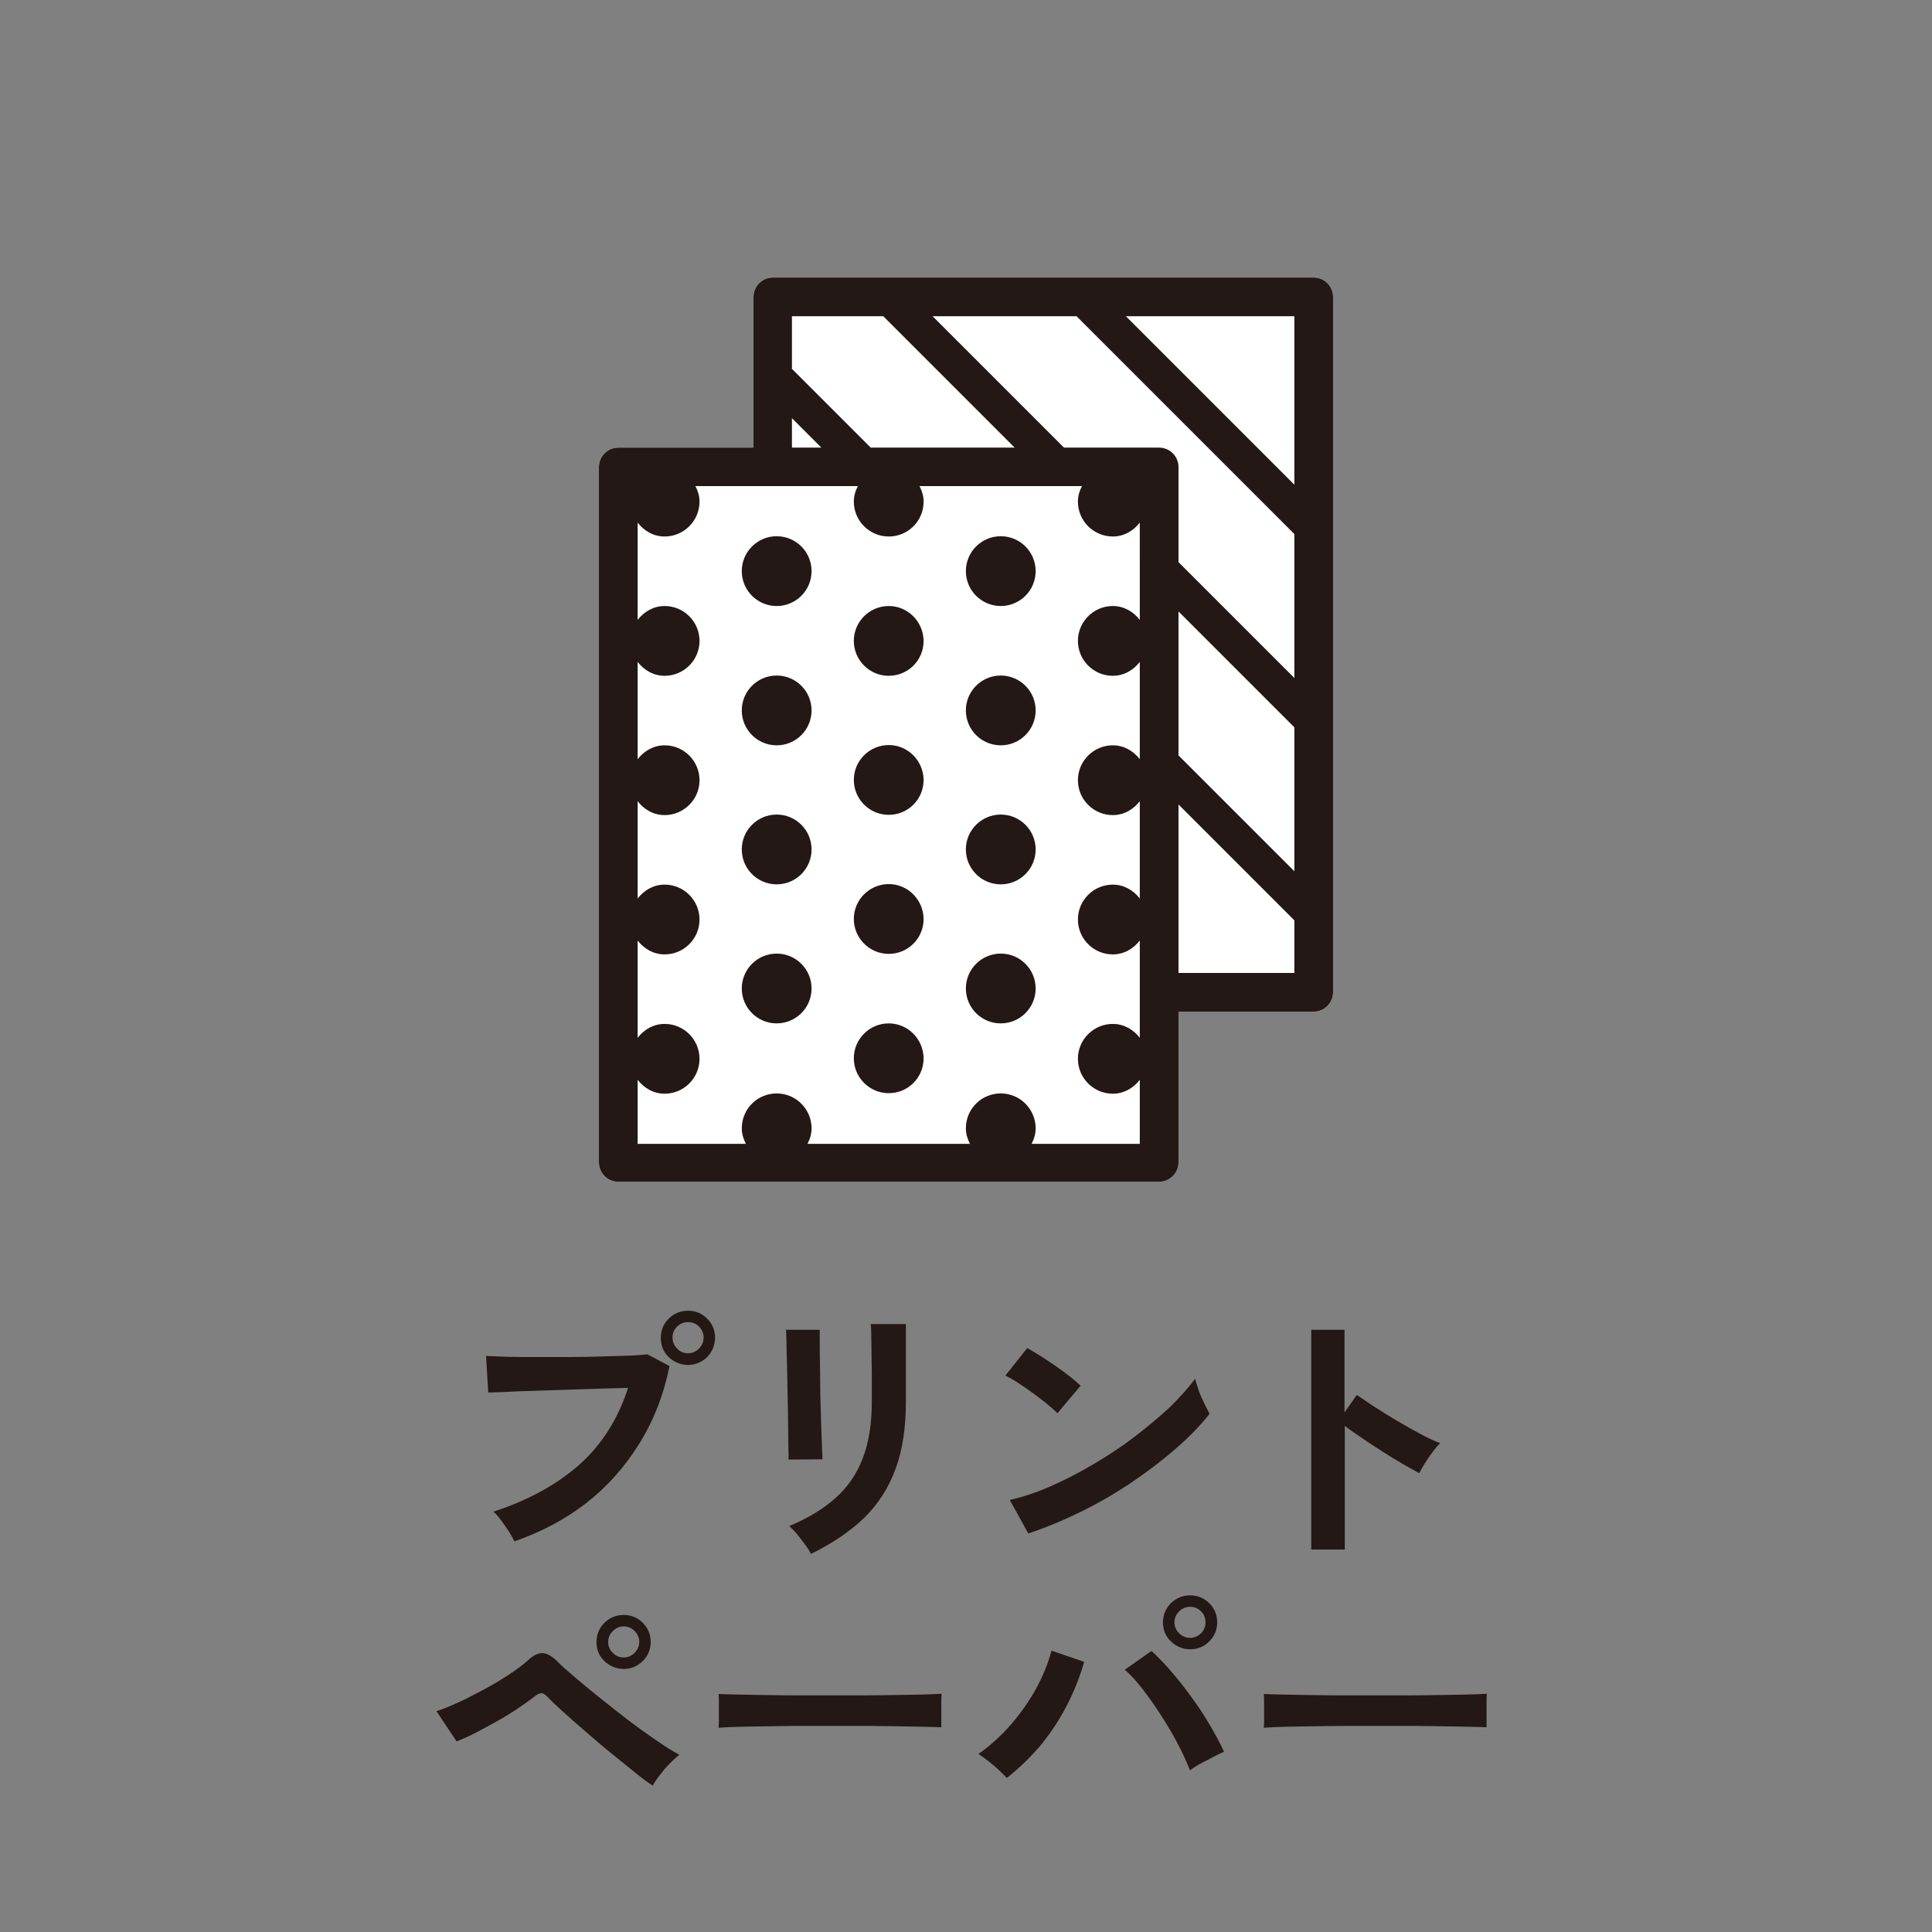 <?xml version="1.0" encoding="utf-8"?>
<!-- Generator: Adobe Illustrator 27.0.0, SVG Export Plug-In . SVG Version: 6.00 Build 0)  -->
<svg version="1.1" id="レイヤー_1" xmlns="http://www.w3.org/2000/svg" xmlns:xlink="http://www.w3.org/1999/xlink" x="0px"
	 y="0px" viewBox="0 0 70.87 70.87" style="enable-background:new 0 0 70.87 70.87;" xml:space="preserve">
<rect x="0" y="0" width="70.87" height="70.87" fill="#808080" stroke="none"/>
<style type="text/css">
	.st0{fill:#FFFFFF;}
	.st1{fill:#231815;}
	.st2{fill:none;}
</style>
<g>
	<path class="st1" d="M18.87,56.54c-0.04-0.09-0.1-0.2-0.19-0.34s-0.19-0.28-0.29-0.42c-0.1-0.14-0.2-0.25-0.29-0.33
		c1.27-0.41,2.32-0.99,3.15-1.72c0.83-0.74,1.42-1.68,1.79-2.82c-0.31,0.01-0.67,0.02-1.06,0.03c-0.4,0.01-0.81,0.03-1.23,0.04
		s-0.82,0.03-1.21,0.04s-0.72,0.02-1,0.04c-0.29,0.01-0.5,0.02-0.63,0.02l-0.08-1.34c0.19,0.01,0.45,0.02,0.77,0.03
		c0.32,0.01,0.66,0.01,1.04,0.01c0.38,0,0.77,0,1.18,0s0.8-0.01,1.18-0.02c0.38-0.01,0.72-0.02,1.02-0.03
		c0.31-0.01,0.55-0.03,0.73-0.05l0.81,0.43c-0.22,1.07-0.59,2.02-1.12,2.86c-0.52,0.84-1.17,1.57-1.94,2.17
		C20.72,55.74,19.85,56.2,18.87,56.54z M25.24,50.07c-0.27,0-0.51-0.1-0.71-0.29s-0.29-0.43-0.29-0.71s0.1-0.51,0.29-0.7
		s0.43-0.29,0.71-0.29s0.51,0.1,0.7,0.29c0.19,0.19,0.29,0.43,0.29,0.7s-0.1,0.51-0.29,0.71C25.74,49.97,25.51,50.07,25.24,50.07z
		 M25.24,49.64c0.15,0,0.29-0.06,0.4-0.17c0.11-0.11,0.17-0.25,0.17-0.41c0-0.15-0.06-0.29-0.17-0.4c-0.11-0.11-0.24-0.16-0.4-0.16
		c-0.16,0-0.29,0.05-0.4,0.16c-0.11,0.11-0.17,0.24-0.17,0.4c0,0.16,0.05,0.29,0.17,0.41C24.94,49.58,25.08,49.64,25.24,49.64z"/>
	<path class="st1" d="M28.92,53.54c0.01-0.06,0.01-0.21,0-0.44c0-0.24-0.01-0.53-0.01-0.87s-0.01-0.7-0.02-1.07
		c-0.01-0.37-0.01-0.73-0.02-1.07c-0.01-0.34-0.02-0.63-0.02-0.86c-0.01-0.24-0.01-0.39-0.02-0.45h1.24c0,0.07,0,0.23,0,0.46
		s0,0.51,0.01,0.84c0,0.33,0.01,0.68,0.01,1.04c0.01,0.36,0.02,0.71,0.03,1.04c0.01,0.34,0.02,0.63,0.03,0.87
		c0.01,0.24,0.02,0.41,0.02,0.5L28.92,53.54z M29.75,57c-0.05-0.09-0.11-0.2-0.21-0.33c-0.09-0.13-0.19-0.25-0.29-0.38
		c-0.11-0.13-0.21-0.23-0.3-0.31c0.69-0.29,1.25-0.63,1.7-1.03s0.78-0.89,1-1.46c0.22-0.58,0.33-1.26,0.33-2.07v-0.46
		c0-0.15,0-0.34,0-0.57s-0.01-0.47-0.01-0.72c0-0.25-0.01-0.47-0.01-0.67s-0.01-0.34-0.02-0.43h1.29v2.85
		c0,0.93-0.12,1.75-0.37,2.44c-0.25,0.69-0.63,1.29-1.14,1.8C31.2,56.16,30.55,56.61,29.75,57z"/>
	<path class="st1" d="M38.79,51.84c-0.09-0.09-0.21-0.2-0.37-0.33c-0.16-0.13-0.33-0.26-0.52-0.4s-0.38-0.27-0.55-0.38
		c-0.18-0.12-0.34-0.21-0.47-0.27l0.8-1.01c0.13,0.07,0.29,0.17,0.47,0.28s0.37,0.24,0.56,0.37c0.19,0.13,0.37,0.26,0.53,0.39
		c0.17,0.13,0.3,0.25,0.4,0.34L38.79,51.84z M37.72,56.25l-0.68-1.23c0.47-0.1,0.97-0.27,1.5-0.5c0.52-0.23,1.05-0.5,1.57-0.81
		c0.53-0.31,1.03-0.64,1.5-1c0.47-0.36,0.9-0.72,1.29-1.08c0.38-0.37,0.69-0.72,0.94-1.05c0.03,0.11,0.07,0.25,0.13,0.42
		c0.06,0.17,0.13,0.33,0.21,0.49s0.14,0.28,0.19,0.37c-0.33,0.42-0.73,0.84-1.23,1.27c-0.49,0.43-1.03,0.84-1.62,1.24
		s-1.21,0.76-1.86,1.08C39,55.77,38.36,56.04,37.72,56.25z"/>
	<path class="st1" d="M48.1,56.84v-8.06h1.22v3.03l0.45-0.64c0.16,0.11,0.37,0.25,0.64,0.43c0.26,0.17,0.54,0.34,0.84,0.52
		c0.3,0.18,0.59,0.34,0.87,0.49c0.28,0.15,0.52,0.26,0.71,0.33c-0.08,0.07-0.17,0.18-0.27,0.31s-0.2,0.28-0.29,0.42
		c-0.09,0.14-0.16,0.27-0.21,0.37c-0.16-0.09-0.36-0.2-0.59-0.33c-0.24-0.14-0.49-0.29-0.75-0.46c-0.26-0.17-0.52-0.33-0.76-0.5
		c-0.24-0.16-0.46-0.31-0.63-0.45v4.54H48.1z"/>
	<path class="st1" d="M23.94,65.5c-0.17-0.11-0.4-0.28-0.67-0.5c-0.27-0.22-0.57-0.46-0.89-0.72c-0.32-0.26-0.63-0.53-0.93-0.79
		c-0.3-0.26-0.58-0.5-0.82-0.72c-0.24-0.22-0.42-0.39-0.54-0.52c-0.09-0.09-0.16-0.14-0.23-0.14c-0.06,0-0.15,0.04-0.25,0.12
		c-0.18,0.14-0.39,0.29-0.63,0.45c-0.24,0.16-0.5,0.32-0.77,0.47s-0.53,0.29-0.78,0.42c-0.25,0.13-0.48,0.23-0.68,0.31l-0.74-1.11
		c0.23-0.07,0.49-0.18,0.8-0.32c0.3-0.14,0.61-0.3,0.93-0.47c0.32-0.17,0.62-0.35,0.91-0.54s0.52-0.36,0.71-0.53
		c0.2-0.19,0.38-0.28,0.55-0.27c0.17,0.01,0.35,0.12,0.56,0.33c0.13,0.13,0.33,0.31,0.6,0.54c0.27,0.23,0.57,0.48,0.91,0.75
		c0.34,0.27,0.69,0.55,1.04,0.82s0.71,0.52,1.04,0.75c0.33,0.23,0.62,0.41,0.86,0.54c-0.17,0.13-0.34,0.3-0.53,0.51
		C24.2,65.11,24.05,65.31,23.94,65.5z M22.88,61.22c-0.27,0-0.51-0.1-0.71-0.29s-0.29-0.43-0.29-0.7s0.1-0.51,0.29-0.7
		s0.43-0.29,0.71-0.29s0.51,0.1,0.7,0.29s0.29,0.43,0.29,0.7s-0.1,0.51-0.29,0.7S23.15,61.22,22.88,61.22z M22.88,60.8
		c0.15,0,0.29-0.06,0.4-0.17c0.11-0.11,0.17-0.25,0.17-0.4s-0.06-0.29-0.17-0.4c-0.11-0.11-0.24-0.17-0.4-0.17
		c-0.16,0-0.29,0.06-0.4,0.17c-0.11,0.11-0.17,0.24-0.17,0.4s0.05,0.29,0.17,0.4C22.58,60.74,22.72,60.8,22.88,60.8z"/>
	<path class="st1" d="M26.36,63.38c0.01-0.09,0.01-0.22,0.01-0.38s0-0.32,0-0.48s0-0.29-0.01-0.38c0.13,0.01,0.35,0.01,0.68,0.02
		c0.32,0.01,0.71,0.01,1.16,0.02c0.45,0.01,0.93,0.01,1.45,0.01c0.51,0,1.03,0,1.54,0c0.51,0,1,0,1.45-0.01s0.85-0.01,1.19-0.02
		c0.33-0.01,0.57-0.02,0.71-0.03c-0.01,0.09-0.01,0.21-0.01,0.37c0,0.16,0,0.32,0,0.48c0,0.16,0,0.29,0,0.38
		c-0.17-0.01-0.41-0.01-0.73-0.02c-0.32-0.01-0.7-0.01-1.13-0.02c-0.43-0.01-0.89-0.01-1.37-0.01c-0.48,0-0.97,0-1.47,0
		s-0.96,0-1.41,0.01c-0.45,0.01-0.85,0.01-1.21,0.02C26.85,63.35,26.56,63.36,26.36,63.38z"/>
	<path class="st1" d="M36.93,65.22c-0.12-0.13-0.28-0.29-0.48-0.46c-0.2-0.17-0.39-0.31-0.56-0.42c0.44-0.31,0.84-0.67,1.21-1.1
		c0.37-0.43,0.68-0.88,0.93-1.34c0.25-0.47,0.43-0.92,0.54-1.35l1.2,0.41c-0.15,0.52-0.35,1.04-0.62,1.57s-0.59,1.01-0.96,1.47
		C37.8,64.46,37.39,64.86,36.93,65.22z M43.65,64.94c-0.11-0.29-0.26-0.62-0.44-0.96c-0.18-0.35-0.39-0.7-0.61-1.04
		c-0.22-0.35-0.45-0.67-0.68-0.97c-0.23-0.3-0.45-0.54-0.66-0.72l0.98-0.69c0.23,0.21,0.48,0.47,0.73,0.76
		c0.25,0.29,0.5,0.61,0.74,0.94c0.24,0.33,0.47,0.67,0.67,1.02c0.2,0.34,0.38,0.67,0.52,0.98c-0.17,0.07-0.37,0.17-0.6,0.3
		C44.06,64.67,43.84,64.8,43.65,64.94z M43.66,60.5c-0.27,0-0.51-0.1-0.71-0.29c-0.2-0.19-0.29-0.43-0.29-0.7s0.1-0.51,0.29-0.7
		c0.2-0.19,0.43-0.29,0.71-0.29c0.27,0,0.51,0.1,0.7,0.29s0.29,0.43,0.29,0.7s-0.1,0.51-0.29,0.7S43.93,60.5,43.66,60.5z
		 M43.66,60.08c0.15,0,0.28-0.06,0.4-0.17c0.11-0.11,0.16-0.25,0.16-0.4s-0.05-0.29-0.16-0.4c-0.11-0.11-0.24-0.17-0.4-0.17
		c-0.16,0-0.3,0.06-0.41,0.17s-0.17,0.25-0.17,0.4s0.06,0.29,0.17,0.4S43.5,60.08,43.66,60.08z"/>
	<path class="st1" d="M46.36,63.38c0.01-0.09,0.01-0.22,0.01-0.38s0-0.32,0-0.48s0-0.29-0.01-0.38c0.13,0.01,0.35,0.01,0.68,0.02
		c0.32,0.01,0.71,0.01,1.16,0.02c0.45,0.01,0.93,0.01,1.45,0.01c0.51,0,1.03,0,1.54,0c0.51,0,1,0,1.45-0.01s0.85-0.01,1.19-0.02
		c0.33-0.01,0.57-0.02,0.71-0.03c-0.01,0.09-0.01,0.21-0.01,0.37c0,0.16,0,0.32,0,0.48c0,0.16,0,0.29,0,0.38
		c-0.17-0.01-0.41-0.01-0.73-0.02c-0.32-0.01-0.7-0.01-1.13-0.02c-0.43-0.01-0.89-0.01-1.37-0.01c-0.48,0-0.97,0-1.47,0
		s-0.96,0-1.41,0.01c-0.45,0.01-0.85,0.01-1.21,0.02C46.85,63.35,46.56,63.36,46.36,63.38z"/>
</g>
<path class="st0" d="M48.19,10.18H28.35c-0.39,0-0.71,0.32-0.71,0.71v5.53h-4.96c-0.39,0-0.71,0.32-0.71,0.71v25.51
	c0,0.39,0.32,0.71,0.71,0.71h19.84c0.39,0,0.71-0.32,0.71-0.71v-5.53h4.96c0.39,0,0.71-0.32,0.71-0.71V10.89
	C48.9,10.5,48.58,10.18,48.19,10.18z"/>
<g>
	<path class="st1" d="M48.19,10.18H28.35c-0.39,0-0.71,0.32-0.71,0.71v5.53h-4.96c-0.39,0-0.71,0.32-0.71,0.71v25.51
		c0,0.39,0.32,0.71,0.71,0.71h19.84c0.39,0,0.71-0.32,0.71-0.71v-5.53h4.96c0.39,0,0.71-0.32,0.71-0.71V10.89
		C48.9,10.5,48.58,10.18,48.19,10.18z M29.05,11.6h3.35l4.82,4.82h-5.28l-2.89-2.89V11.6z M29.05,15.34l1.08,1.08h-1.08V15.34z
		 M41.81,22.74c-0.23-0.3-0.58-0.51-0.99-0.51c-0.7,0-1.28,0.57-1.28,1.28c0,0.7,0.57,1.28,1.28,1.28c0.41,0,0.76-0.21,0.99-0.51
		v3.57c-0.23-0.3-0.58-0.51-0.99-0.51c-0.7,0-1.28,0.57-1.28,1.28c0,0.7,0.57,1.28,1.28,1.28c0.41,0,0.76-0.21,0.99-0.51v3.57
		c-0.23-0.3-0.58-0.51-0.99-0.51c-0.7,0-1.28,0.57-1.28,1.28c0,0.7,0.57,1.28,1.28,1.28c0.41,0,0.76-0.21,0.99-0.51v3.57
		c-0.23-0.3-0.58-0.51-0.99-0.51c-0.7,0-1.28,0.57-1.28,1.28c0,0.7,0.57,1.28,1.28,1.28c0.41,0,0.76-0.21,0.99-0.51v2.35h-3.97
		c0.09-0.17,0.15-0.36,0.15-0.57c0-0.7-0.57-1.28-1.28-1.28s-1.28,0.57-1.28,1.28c0,0.21,0.06,0.39,0.15,0.57h-5.96
		c0.09-0.17,0.15-0.36,0.15-0.57c0-0.7-0.57-1.28-1.28-1.28s-1.28,0.57-1.28,1.28c0,0.21,0.06,0.39,0.15,0.57h-3.97v-2.35
		c0.23,0.3,0.58,0.51,0.99,0.51c0.7,0,1.28-0.57,1.28-1.28c0-0.7-0.57-1.28-1.28-1.28c-0.41,0-0.76,0.21-0.99,0.51v-3.57
		c0.23,0.3,0.58,0.51,0.99,0.51c0.7,0,1.28-0.57,1.28-1.28c0-0.7-0.57-1.28-1.28-1.28c-0.41,0-0.76,0.21-0.99,0.51v-3.57
		c0.23,0.3,0.58,0.51,0.99,0.51c0.7,0,1.28-0.57,1.28-1.28c0-0.7-0.57-1.28-1.28-1.28c-0.41,0-0.76,0.21-0.99,0.51v-3.57
		c0.23,0.3,0.58,0.51,0.99,0.51c0.7,0,1.28-0.57,1.28-1.28c0-0.7-0.57-1.28-1.28-1.28c-0.41,0-0.76,0.21-0.99,0.51v-3.57
		c0.23,0.3,0.58,0.51,0.99,0.51c0.7,0,1.28-0.57,1.28-1.28c0-0.21-0.06-0.39-0.15-0.57h5.96c-0.09,0.17-0.15,0.36-0.15,0.57
		c0,0.7,0.57,1.28,1.28,1.28s1.28-0.57,1.28-1.28c0-0.21-0.06-0.39-0.15-0.57h5.96c-0.09,0.17-0.15,0.36-0.15,0.57
		c0,0.7,0.57,1.28,1.28,1.28c0.41,0,0.76-0.21,0.99-0.51V22.74z M47.48,35.69h-4.25v-6.18l4.25,4.25V35.69z M47.48,31.96l-4.25-4.25
		v-5.28l4.25,4.25V31.96z M47.48,24.87l-4.25-4.25v-3.49c0-0.39-0.32-0.71-0.71-0.71h-3.49l-4.82-4.82h5.28l7.99,7.99V24.87z
		 M47.48,17.78L41.3,11.6h6.18V17.78z"/>
	<circle class="st1" cx="28.49" cy="20.95" r="1.28"/>
	<circle class="st1" cx="28.49" cy="26.06" r="1.28"/>
	<circle class="st1" cx="28.49" cy="31.16" r="1.28"/>
	<circle class="st1" cx="28.49" cy="36.26" r="1.28"/>
	<path class="st1" d="M32.6,22.23c-0.7,0-1.28,0.57-1.28,1.28c0,0.7,0.57,1.28,1.28,1.28s1.28-0.57,1.28-1.28
		C33.87,22.8,33.3,22.23,32.6,22.23z"/>
	<path class="st1" d="M32.6,27.33c-0.7,0-1.28,0.57-1.28,1.28c0,0.7,0.57,1.28,1.28,1.28s1.28-0.57,1.28-1.28
		C33.87,27.9,33.3,27.33,32.6,27.33z"/>
	<path class="st1" d="M32.6,32.43c-0.7,0-1.28,0.57-1.28,1.28c0,0.7,0.57,1.28,1.28,1.28s1.28-0.57,1.28-1.28
		C33.87,33,33.3,32.43,32.6,32.43z"/>
	<path class="st1" d="M32.6,37.54c-0.7,0-1.28,0.57-1.28,1.28c0,0.7,0.57,1.28,1.28,1.28s1.28-0.57,1.28-1.28
		C33.87,38.11,33.3,37.54,32.6,37.54z"/>
	<circle class="st1" cx="36.71" cy="20.95" r="1.28"/>
	<circle class="st1" cx="36.71" cy="26.06" r="1.28"/>
	<circle class="st1" cx="36.71" cy="31.16" r="1.28"/>
	<circle class="st1" cx="36.71" cy="36.26" r="1.28"/>
</g>
</svg>
